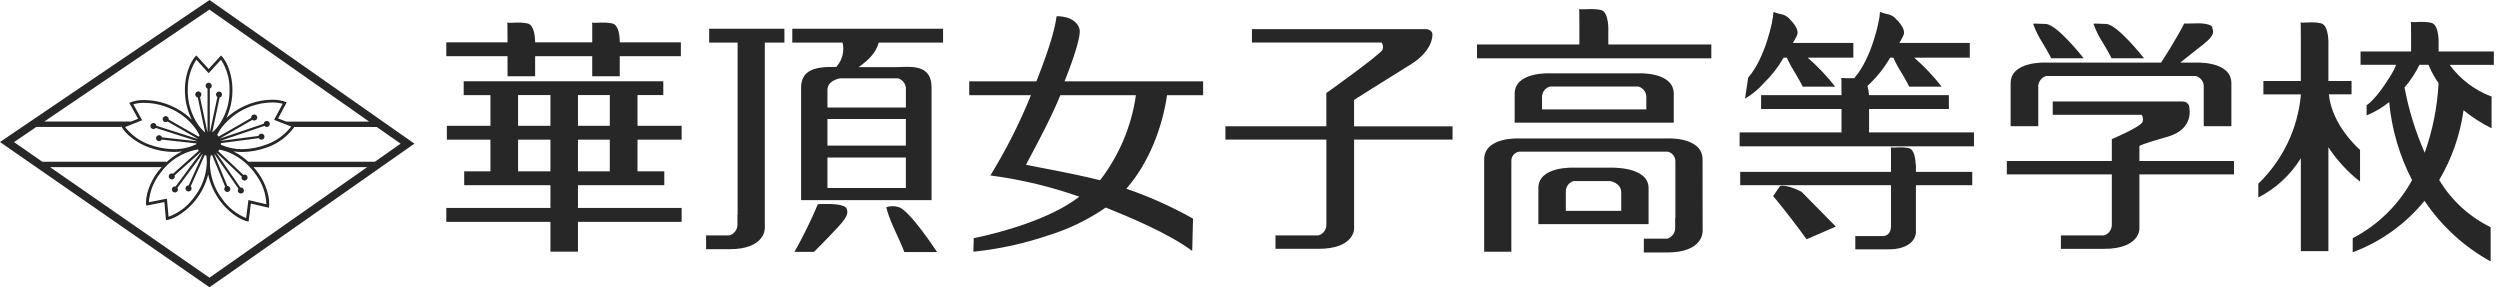 <svg width="261" height="30" viewBox="0 0 261 30" fill="none" xmlns="http://www.w3.org/2000/svg">
<g clip-path="url(#clip0_1_407)">
<path fill-rule="evenodd" clip-rule="evenodd" d="M112.694 2.996C112.245 1.592 110.307 1.696 110.307 1.696C110.151 2.855 109.735 4.591 108.204 8.491H101.188V9.939H107.632C106.455 12.845 105.037 15.647 103.395 18.317C106.56 18.731 109.674 19.474 112.686 20.534C109.633 22.887 104.497 24.288 101.659 24.866L101.621 26.279C104.294 26.004 106.928 25.429 109.473 24.565C111.6 23.909 113.614 22.931 115.446 21.665C117.949 22.69 121.965 24.331 124.466 26.198L124.552 22.821C122.33 21.574 120 20.53 117.591 19.701C119.924 17.042 121.341 13.351 121.841 9.939H125.607V8.491H111.14C111.446 7.717 112.973 3.879 112.694 2.996ZM118.589 9.939C118.13 13.172 116.841 16.231 114.849 18.816C111.277 17.94 108.413 17.489 107.112 17.201C108.345 14.877 109.722 12.341 110.697 9.94L118.589 9.939ZM141.364 10.432C141.364 10.432 144.557 8.406 147.265 6.735C149.47 5.381 149.62 3.814 149.526 3.433C149.464 3.31 149.367 3.208 149.248 3.139C149.129 3.07 148.993 3.037 148.856 3.043H130.702V4.442H144.251C144.319 4.553 144.362 4.678 144.378 4.807C144.393 4.937 144.381 5.068 144.341 5.192C144.029 5.753 138.47 9.715 138.47 9.715V13.185H127.932V14.576H138.473V23.461C138.478 23.713 138.399 23.959 138.248 24.16C138.098 24.362 137.885 24.508 137.643 24.575H133.16V25.977H137.643C141.409 25.977 141.367 23.885 141.367 23.885V14.577H151.647V13.186H141.364V10.432ZM74.037 4.449H77.006V22.442H76.989V23.432C76.993 23.686 76.915 23.936 76.765 24.142C76.615 24.348 76.403 24.5 76.16 24.574H73.715V26.016H76.16C79.856 26.016 79.839 23.904 79.839 23.87H79.847V4.449H81.893V3H74.037V4.448V4.449ZM82.713 4.449H87.966C88.071 4.896 88.066 5.362 87.949 5.806C87.832 6.249 87.609 6.658 87.297 6.995C85.136 6.927 83.634 7.287 83.634 9.153V20.892H97.257V9.153C97.257 6.897 95.525 6.912 93.743 7.008H89.65C90.523 6.367 91.422 5.623 91.744 4.449H98.457V3H82.715V4.448L82.713 4.449ZM86.386 12.421H94.572V15.203H86.386V12.421ZM86.386 19.626V16.446H94.572V19.626H86.386ZM93.758 8.175C94.013 8.252 94.233 8.415 94.381 8.636C94.529 8.856 94.597 9.122 94.574 9.387V11.227H86.386V9.387C86.386 8.36 87.725 8.175 87.725 8.175H93.757H93.758ZM86.759 21.301C86.16 21.281 85.388 21.316 85.388 21.316C84.668 23.022 83.852 24.685 82.942 26.297H84.981C85.26 26.009 86.273 25.019 87.437 23.764C88.603 22.525 88.525 22.186 88.391 21.782C88.281 21.439 87.369 21.316 86.757 21.301H86.759ZM93.844 21.631C93.414 21.487 92.949 21.487 92.519 21.631C92.696 22.283 92.922 22.921 93.195 23.538C93.387 23.935 94.372 26.11 94.41 26.315H97.832C97.832 26.315 94.998 21.981 93.843 21.631H93.844ZM66.558 9.928H69.248V8.481H48.409V9.929H51.202V13.136H46.652V14.579H51.202V17.885H48.461V19.337H57.466V21.711H46.594V23.16H57.466V26.275H60.339V23.16H71.165V21.711H60.339V19.337H69.352V17.885H66.556V14.579H71.164V13.136H66.556V9.929L66.558 9.928ZM63.663 13.135H60.34V9.928H63.663V13.135ZM54.087 9.928H57.466V13.135H54.087V9.928ZM54.087 17.885V14.579H57.466V17.885L54.087 17.885ZM63.661 17.885H60.339V14.579H63.661V17.885ZM52.987 7.962H55.867V5.868H61.828V7.962H64.702V5.868H71.083V4.419H64.71C64.704 3.814 64.607 2.608 63.934 2.452C63.042 2.247 62.129 2.452 61.807 2.353C61.822 2.438 61.83 2.524 61.831 2.611V4.419H55.873C55.863 3.814 55.758 2.608 55.085 2.452C54.194 2.247 53.278 2.452 52.954 2.353C52.966 2.438 52.972 2.524 52.974 2.611C52.974 2.733 52.986 3.977 52.986 3.977V4.419H46.592V5.868H52.986V7.962H52.987ZM167.907 4.639V3.357C167.907 3.357 168.029 1.247 167.135 1.042C166.24 0.838 165.183 1.043 164.862 0.943C164.872 1.028 164.877 1.112 164.877 1.197C164.877 1.321 164.886 2.564 164.886 2.564V4.641H154.198V6.089H178.661V4.641H167.907V4.639ZM174.724 12.809V12.789H174.741V9.789C174.741 7.468 171.049 7.655 171.049 7.655H161.821C161.821 7.655 158.131 7.466 158.131 9.789V12.786H158.137V12.808H174.726L174.724 12.809ZM160.989 10.248C160.963 9.983 161.031 9.717 161.179 9.496C161.328 9.275 161.549 9.113 161.804 9.037H171.059C171.314 9.113 171.535 9.275 171.684 9.496C171.833 9.717 171.901 9.983 171.875 10.248V11.423H160.989V10.249V10.248ZM172.1 23.402V23.383H172.112V19.641C172.112 17.319 168.071 17.506 168.071 17.506H164.298C164.298 17.506 160.606 17.321 160.606 19.641V23.375H160.614V23.402H172.101H172.1ZM163.472 20.1C163.446 19.836 163.513 19.572 163.662 19.352C163.811 19.133 164.032 18.974 164.287 18.902H168.089C168.089 18.902 169.257 19.07 169.257 20.1V22.017H163.472V20.1ZM174.089 14.455H158.601C158.601 14.455 154.947 14.259 154.947 16.657V26.279H157.785V16.83C157.773 16.59 157.852 16.354 158.006 16.169C158.161 15.984 158.378 15.865 158.617 15.834H174.112C174.346 15.887 174.553 16.021 174.699 16.212C174.845 16.404 174.919 16.64 174.909 16.88V22.783L174.888 22.787V23.777C174.895 24.03 174.818 24.279 174.67 24.485C174.522 24.691 174.311 24.842 174.068 24.916H171.616V26.358H174.068C177.755 26.358 177.748 24.243 177.748 24.213L177.757 24.209C177.757 24.209 177.748 19.101 177.748 16.655C177.744 14.259 174.087 14.455 174.087 14.455H174.089ZM200.021 17.193L200.005 17.181V17.232C199.98 16.597 199.853 15.616 199.314 15.481C198.517 15.272 197.701 15.481 197.404 15.379C197.404 15.379 197.411 15.46 197.42 15.552V17.942H181.679V19.337H197.419V23.584C197.419 24.658 196.612 24.648 196.612 24.648H193.694V26.032H197.43C200.022 25.891 200.022 24.297 200.022 24.297V19.335H205.903V17.942H200.022V17.192L200.021 17.193ZM195.131 13.823V11.379H203.463V9.931H195.123C195.107 9.607 195.054 9.286 194.964 8.975C195.06 8.882 195.153 8.796 195.258 8.691C196.069 7.902 196.767 7.004 197.332 6.023H197.666C197.819 6.362 198.012 6.759 198.117 6.927C198.31 7.232 199.287 8.892 199.314 9.049H202.715C201.859 7.951 200.899 6.938 199.849 6.023H205.645V4.48H198.294C198.451 4.232 198.591 3.973 198.713 3.706C199.059 2.987 197.984 2.028 197.773 1.808C197.517 1.607 197.212 1.481 196.889 1.442C196.701 1.4 196.517 1.339 196.34 1.261C196.33 1.256 196.319 1.255 196.308 1.257C196.297 1.259 196.287 1.263 196.279 1.271C196.271 1.278 196.265 1.287 196.262 1.298C196.259 1.308 196.259 1.319 196.262 1.33C196.245 2.162 195.377 6.111 193.631 8.094L193.622 8.152C193.157 8.176 192.69 8.172 192.225 8.139C192.238 8.225 192.245 8.311 192.246 8.397C192.246 8.523 192.252 9.764 192.252 9.764V9.929H183.857V11.377H192.252V13.821H181.616V15.274H206.084V13.823H195.129H195.131ZM185.832 19.425L185.118 20.473C185.118 20.473 186.724 22.36 188.605 24.981L191.661 23.654L188.076 20.016C188.076 20.016 186.565 19.22 185.83 19.425H185.832ZM186.211 6.023H186.549C186.683 6.333 186.834 6.635 187.002 6.927C187.194 7.232 188.163 8.892 188.201 9.049H191.595C190.738 7.951 189.777 6.937 188.726 6.023H193.489V4.48H187.178C187.336 4.232 187.476 3.973 187.598 3.706C187.947 2.987 186.864 2.028 186.662 1.808C186.402 1.607 186.091 1.48 185.765 1.442C185.577 1.398 185.395 1.338 185.218 1.261C185.208 1.257 185.198 1.256 185.187 1.258C185.177 1.261 185.168 1.265 185.16 1.273C185.152 1.28 185.147 1.289 185.144 1.299C185.141 1.309 185.141 1.32 185.143 1.33C185.124 2.162 184.268 6.111 182.511 8.094L182.179 10.3C182.911 9.871 183.571 9.328 184.133 8.691C184.946 7.903 185.645 7.005 186.209 6.023H186.211ZM260.357 5.376H254.591V4.692C254.591 4.692 254.712 2.582 253.819 2.379C252.927 2.175 252.016 2.379 251.682 2.282C251.7 2.364 251.71 2.447 251.711 2.531C251.711 2.658 251.717 3.898 251.717 3.898V5.376H246.441V6.766H250.156C249.976 7.205 249.756 7.626 249.499 8.025C247.979 10.489 247.074 10.982 247.074 10.982V12.05C247.922 11.701 248.715 11.232 249.43 10.659C249.695 13.503 250.507 16.269 251.821 18.805C250.4 21.396 248.243 23.506 245.623 24.866V26.339C248.553 25.246 251.139 23.391 253.117 20.965C254.882 23.596 257.25 25.766 260.023 27.294V23.717C257.794 22.631 255.929 20.919 254.655 18.789C255.974 16.555 256.837 14.08 257.195 11.509C258.095 12.245 259.077 12.875 260.121 13.386V10.081C258.371 9.428 256.849 8.277 255.743 6.769H260.357V5.379V5.376ZM253.14 15.944C252.179 13.762 251.471 11.476 251.032 9.132C251.654 8.416 252.179 7.62 252.593 6.766H253.537C253.817 7.443 254.169 8.089 254.585 8.691C254.457 11.166 253.97 13.61 253.14 15.944ZM246.389 15.644C246.389 15.644 243.468 13.18 243.134 9.85H245.502V8.457H243.083V4.741C243.083 4.741 243.204 2.633 242.305 2.433C241.406 2.219 240.496 2.433 240.174 2.333C240.188 2.414 240.196 2.496 240.197 2.579C240.197 2.71 240.208 3.949 240.208 3.949V8.458H236.297V9.852H240.208V9.967C239.874 13.47 238.299 16.737 235.767 19.176V20.619C237.594 19.684 239.13 18.266 240.208 16.518V26.216H243.083V15.37C243.98 16.74 245.097 17.951 246.389 18.956V15.644ZM212.796 9.146C212.772 8.879 212.842 8.612 212.993 8.391C213.145 8.17 213.368 8.008 213.625 7.934H229.258C229.513 8.01 229.733 8.173 229.882 8.394C230.03 8.615 230.097 8.881 230.07 9.146V13.178H232.956V8.687C232.956 6.343 229.241 6.535 229.241 6.535H227.622C227.905 6.316 228.872 5.53 230.07 4.595C231.493 3.474 230.952 3.117 230.952 2.841C230.952 2.566 229.984 2.404 229.397 2.437C228.809 2.471 228.031 2.453 228.031 2.453C227.098 4.278 225.854 6.16 225.612 6.534H213.631C213.631 6.534 209.91 6.342 209.91 8.686V13.176H212.796V9.145V9.146ZM223.354 15.241C223.354 15.241 223.441 15.079 226.257 14.287C229.074 13.495 228.607 11.359 228.521 10.982C228.456 10.859 228.358 10.757 228.238 10.688C228.117 10.619 227.98 10.586 227.841 10.594H214.305V11.987H223.596C223.664 12.098 223.707 12.223 223.722 12.353C223.737 12.482 223.724 12.614 223.682 12.737C223.371 13.307 220.474 14.526 220.474 14.526V16.809H209.513V18.206H220.474V23.465C220.477 23.717 220.397 23.963 220.246 24.165C220.095 24.366 219.881 24.512 219.639 24.579H215.158V25.981H219.639C223.406 25.981 223.354 23.893 223.354 23.893V18.206H233.227V16.809H223.354V15.242V15.241ZM214.132 6.08H217.531C217.531 6.08 214.789 2.561 213.585 2.503C212.381 2.446 212.283 2.446 212.266 2.503C212.445 3.008 212.669 3.497 212.934 3.962C213.124 4.264 214.109 5.927 214.132 6.08ZM220.445 6.08H223.832C223.832 6.08 221.085 2.561 219.887 2.503C218.688 2.446 218.585 2.446 218.562 2.503C218.746 3.007 218.971 3.495 219.236 3.962C219.432 4.264 220.411 5.927 220.445 6.08ZM0 14.827L21.872 29.992L39.771 17.446H39.789V17.434L43.266 14.997L21.872 0L0 14.827ZM1.464 14.834L3.794 13.254H12.672C12.65 13.213 12.628 13.172 12.608 13.13L12.633 13.121C13.036 14.007 14.366 14.975 15.57 15.398C16.395 15.699 17.265 15.857 18.143 15.866C18.43 15.866 18.716 15.845 19 15.805C18.316 16.145 17.694 16.6 17.162 17.149C17.25 17.061 17.335 16.964 17.425 16.884H4.417L1.464 14.834ZM14.678 12.261L13.919 10.885C14.294 10.781 14.682 10.732 15.071 10.738C15.775 10.741 16.473 10.857 17.14 11.084C18.466 11.498 19.623 12.33 20.438 13.457C20.59 13.681 20.723 13.918 20.835 14.165C20.804 14.199 20.775 14.234 20.748 14.27L17.615 12.482C17.625 12.409 17.609 12.334 17.57 12.272C17.53 12.21 17.47 12.163 17.4 12.141C17.32 12.114 17.233 12.12 17.158 12.157C17.082 12.195 17.024 12.26 16.997 12.34C16.984 12.379 16.979 12.421 16.982 12.462C16.985 12.503 16.997 12.543 17.016 12.58C17.034 12.617 17.06 12.65 17.092 12.676C17.124 12.703 17.16 12.723 17.2 12.736C17.249 12.752 17.302 12.756 17.354 12.747C17.405 12.739 17.454 12.718 17.495 12.686L20.627 14.474C20.623 14.483 20.619 14.491 20.614 14.499L16.333 13.131C16.328 13.069 16.305 13.01 16.266 12.961C16.227 12.912 16.175 12.876 16.116 12.857C16.036 12.831 15.949 12.838 15.874 12.875C15.798 12.912 15.741 12.977 15.712 13.056C15.7 13.096 15.695 13.137 15.698 13.178C15.701 13.22 15.713 13.26 15.732 13.297C15.75 13.334 15.776 13.366 15.808 13.393C15.84 13.42 15.876 13.44 15.916 13.452C15.976 13.472 16.042 13.474 16.103 13.457C16.165 13.439 16.22 13.404 16.261 13.355L20.542 14.724C20.542 14.731 20.538 14.737 20.537 14.744L16.912 14.34C16.898 14.29 16.872 14.245 16.835 14.208C16.8 14.171 16.755 14.143 16.706 14.127C16.626 14.101 16.539 14.107 16.464 14.144C16.389 14.181 16.331 14.246 16.303 14.326C16.29 14.365 16.285 14.406 16.288 14.448C16.291 14.489 16.303 14.529 16.322 14.566C16.34 14.603 16.366 14.636 16.398 14.662C16.43 14.689 16.466 14.709 16.506 14.722C16.576 14.745 16.652 14.743 16.722 14.716C16.791 14.689 16.849 14.639 16.885 14.575L20.514 14.976C20.514 14.983 20.514 14.991 20.514 14.998C20.514 15.015 20.514 15.031 20.514 15.047C19.775 15.402 18.964 15.582 18.144 15.573C17.3 15.564 16.465 15.411 15.672 15.122C14.64 14.768 13.733 14.123 13.057 13.266L14.533 12.675L14.842 12.552L14.678 12.261ZM28.922 12.635L30.404 13.208C29.739 14.073 28.839 14.727 27.812 15.093C27.002 15.4 26.144 15.563 25.278 15.573C24.514 15.579 23.758 15.422 23.06 15.112C23.064 15.073 23.066 15.033 23.066 14.993C23.066 14.977 23.066 14.96 23.064 14.944L27.018 14.425C27.056 14.49 27.115 14.539 27.186 14.565C27.257 14.59 27.334 14.59 27.405 14.564C27.444 14.55 27.48 14.529 27.511 14.501C27.541 14.473 27.566 14.439 27.584 14.402C27.601 14.364 27.611 14.323 27.613 14.282C27.614 14.24 27.607 14.199 27.593 14.16C27.563 14.081 27.503 14.018 27.426 13.983C27.35 13.948 27.263 13.945 27.184 13.974C27.136 13.992 27.093 14.02 27.058 14.058C27.024 14.096 26.999 14.141 26.986 14.191L23.033 14.71C23.032 14.706 23.03 14.701 23.029 14.697L27.612 13.143C27.654 13.191 27.711 13.226 27.773 13.242C27.836 13.258 27.902 13.254 27.962 13.232C28.002 13.218 28.037 13.197 28.068 13.169C28.099 13.141 28.124 13.107 28.141 13.07C28.159 13.032 28.169 12.992 28.171 12.95C28.172 12.909 28.166 12.867 28.151 12.829C28.121 12.75 28.061 12.687 27.984 12.652C27.907 12.618 27.82 12.614 27.741 12.643C27.683 12.664 27.633 12.701 27.596 12.75C27.559 12.799 27.538 12.858 27.534 12.92L22.952 14.474C22.951 14.471 22.949 14.468 22.947 14.465L26.346 12.515C26.389 12.547 26.439 12.569 26.492 12.577C26.545 12.585 26.6 12.579 26.65 12.561C26.689 12.548 26.726 12.526 26.756 12.498C26.787 12.471 26.812 12.437 26.83 12.399C26.847 12.362 26.857 12.321 26.859 12.279C26.86 12.238 26.853 12.196 26.839 12.158C26.809 12.079 26.749 12.015 26.672 11.98C26.596 11.945 26.509 11.942 26.43 11.971C26.362 11.995 26.304 12.042 26.267 12.104C26.229 12.166 26.214 12.239 26.225 12.31L22.826 14.26C22.782 14.2 22.733 14.143 22.679 14.091C22.78 13.875 22.898 13.666 23.029 13.467C23.653 12.618 24.464 11.926 25.4 11.445C26.337 10.965 27.371 10.709 28.423 10.698C28.791 10.692 29.157 10.737 29.512 10.832L28.769 12.217L28.613 12.505L28.922 12.635ZM23.467 19.904C23.515 19.973 23.588 20.021 23.671 20.037C23.754 20.053 23.839 20.036 23.91 19.99C23.944 19.967 23.974 19.938 23.997 19.904C24.021 19.87 24.037 19.832 24.045 19.791C24.053 19.751 24.053 19.709 24.045 19.668C24.037 19.628 24.02 19.59 23.997 19.555C23.968 19.512 23.928 19.477 23.882 19.453C23.835 19.428 23.784 19.415 23.732 19.415L22.373 16.115C22.383 16.109 22.392 16.106 22.401 16.1L24.892 19.706C24.853 19.757 24.831 19.82 24.829 19.884C24.828 19.949 24.846 20.012 24.883 20.066C24.93 20.136 25.003 20.183 25.086 20.2C25.169 20.216 25.255 20.198 25.325 20.152C25.36 20.13 25.389 20.1 25.413 20.066C25.436 20.032 25.452 19.994 25.46 19.953C25.468 19.913 25.468 19.871 25.46 19.831C25.452 19.79 25.436 19.752 25.413 19.718C25.378 19.668 25.33 19.628 25.274 19.605C25.218 19.581 25.156 19.573 25.096 19.582L22.599 15.968C22.606 15.963 22.613 15.956 22.619 15.95L25.235 18.426C25.216 18.473 25.209 18.524 25.215 18.574C25.22 18.624 25.238 18.672 25.266 18.714C25.314 18.783 25.387 18.831 25.47 18.847C25.552 18.863 25.638 18.846 25.708 18.8C25.743 18.777 25.773 18.748 25.796 18.714C25.819 18.68 25.835 18.642 25.844 18.601C25.852 18.561 25.852 18.519 25.843 18.478C25.835 18.438 25.819 18.399 25.796 18.365C25.753 18.303 25.691 18.259 25.619 18.238C25.547 18.218 25.47 18.224 25.401 18.254L22.785 15.779C22.825 15.729 22.861 15.676 22.893 15.621C23.29 15.693 23.676 15.812 24.045 15.976C25.153 16.489 26.099 17.3 26.777 18.317C27.408 19.196 27.766 20.241 27.807 21.323L26.257 20.959L25.933 20.883L25.892 21.208L25.695 22.766C24.686 22.354 23.817 21.659 23.194 20.764C22.358 19.668 21.909 18.326 21.914 16.948C21.922 16.71 21.947 16.473 21.991 16.239C22.045 16.23 22.098 16.218 22.15 16.203L23.509 19.505C23.455 19.555 23.422 19.623 23.414 19.697C23.407 19.77 23.425 19.843 23.467 19.904ZM22.807 13.132C22.623 13.377 22.416 13.602 22.189 13.806C22.18 13.806 22.171 13.8 22.162 13.798L22.927 10.18C22.985 10.169 23.039 10.14 23.081 10.1C23.124 10.058 23.155 10.006 23.169 9.948C23.183 9.891 23.181 9.83 23.162 9.774C23.143 9.717 23.109 9.668 23.063 9.63C23.017 9.592 22.962 9.569 22.903 9.561C22.844 9.554 22.785 9.564 22.731 9.589C22.677 9.614 22.632 9.654 22.6 9.705C22.568 9.755 22.552 9.813 22.551 9.872C22.552 9.924 22.564 9.975 22.589 10.021C22.614 10.066 22.65 10.105 22.693 10.133L21.928 13.75H21.905V9.254C21.963 9.231 22.013 9.192 22.049 9.14C22.084 9.089 22.104 9.028 22.104 8.965C22.106 8.907 22.091 8.849 22.062 8.799C22.034 8.748 21.991 8.706 21.94 8.678C21.89 8.65 21.832 8.636 21.774 8.638C21.715 8.64 21.659 8.658 21.61 8.69C21.561 8.722 21.523 8.767 21.497 8.82C21.472 8.872 21.462 8.931 21.468 8.989C21.474 9.047 21.495 9.102 21.53 9.149C21.565 9.196 21.612 9.232 21.666 9.254V13.75H21.644L20.88 10.133C20.924 10.105 20.959 10.066 20.984 10.021C21.009 9.975 21.022 9.924 21.022 9.872C21.023 9.811 21.007 9.751 20.975 9.699C20.944 9.647 20.897 9.605 20.843 9.578C20.788 9.552 20.727 9.541 20.666 9.548C20.605 9.556 20.548 9.58 20.501 9.618C20.454 9.657 20.419 9.709 20.4 9.767C20.381 9.825 20.379 9.887 20.394 9.946C20.409 10.005 20.441 10.059 20.486 10.1C20.53 10.142 20.586 10.169 20.646 10.18L21.41 13.798C21.4 13.798 21.391 13.804 21.383 13.806C21.152 13.601 20.943 13.372 20.759 13.124C19.962 12.005 19.556 10.653 19.603 9.279C19.598 8.198 19.91 7.138 20.5 6.232L21.563 7.398L21.785 7.644L22.008 7.398L23.07 6.232C23.66 7.138 23.972 8.198 23.965 9.279C24.013 10.655 23.605 12.008 22.807 13.129V13.132ZM17.745 18.67C17.813 18.72 17.898 18.741 17.981 18.728C18.064 18.715 18.139 18.671 18.19 18.603C18.221 18.562 18.241 18.513 18.248 18.462C18.255 18.411 18.25 18.358 18.232 18.31L20.912 15.916L20.941 15.942L18.326 19.476C18.266 19.463 18.204 19.467 18.147 19.489C18.09 19.51 18.041 19.548 18.004 19.597C17.98 19.63 17.962 19.668 17.952 19.708C17.942 19.748 17.94 19.789 17.946 19.83C17.953 19.871 17.967 19.91 17.989 19.945C18.011 19.98 18.039 20.01 18.073 20.034C18.141 20.084 18.226 20.105 18.309 20.092C18.393 20.079 18.468 20.034 18.518 19.966C18.557 19.915 18.578 19.852 18.579 19.788C18.581 19.723 18.561 19.66 18.524 19.607L21.134 16.081C21.143 16.086 21.151 16.091 21.16 16.097L19.692 19.361C19.64 19.359 19.589 19.37 19.542 19.392C19.496 19.415 19.455 19.448 19.424 19.49C19.4 19.523 19.382 19.561 19.372 19.601C19.362 19.641 19.36 19.683 19.367 19.723C19.373 19.764 19.388 19.803 19.41 19.838C19.432 19.873 19.46 19.904 19.494 19.927C19.563 19.977 19.648 19.997 19.731 19.984C19.814 19.971 19.889 19.926 19.94 19.858C19.985 19.799 20.007 19.725 20.001 19.651C19.996 19.576 19.963 19.507 19.91 19.454L21.378 16.189C21.432 16.206 21.487 16.22 21.543 16.231C21.579 16.472 21.596 16.716 21.593 16.961C21.545 18.336 21.045 19.657 20.172 20.719C19.514 21.59 18.62 22.253 17.596 22.628L17.458 21.067L17.43 20.741L17.102 20.804L15.54 21.113C15.622 20.033 16.019 19.001 16.682 18.146C17.143 17.477 17.732 16.906 18.415 16.468C19.099 16.03 19.863 15.733 20.663 15.595C20.689 15.644 20.72 15.691 20.753 15.736L18.07 18.133C18.003 18.101 17.927 18.094 17.855 18.111C17.784 18.129 17.72 18.171 17.675 18.231C17.651 18.264 17.633 18.301 17.623 18.341C17.614 18.381 17.612 18.422 17.618 18.463C17.625 18.503 17.639 18.542 17.661 18.577C17.683 18.612 17.711 18.642 17.745 18.666V18.67ZM21.869 28.989L5.23 17.45H16.865C16.926 17.382 16.987 17.328 17.049 17.265C16.834 17.49 16.632 17.726 16.443 17.973C15.676 18.98 15.107 20.511 15.27 21.469L17.161 21.096L17.328 22.986C18.307 22.87 19.644 21.905 20.412 20.899C21.033 20.113 21.483 19.205 21.733 18.234C21.947 19.209 22.362 20.129 22.95 20.934C23.68 21.968 24.977 22.982 25.953 23.133L26.191 21.25L28.067 21.691C28.266 20.739 27.756 19.188 27.026 18.155C26.854 17.91 26.67 17.675 26.474 17.45H38.33L21.869 28.989ZM41.824 15.001L39.133 16.887H25.928C25.464 16.449 24.937 16.083 24.364 15.802C24.666 15.848 24.97 15.871 25.275 15.871C26.177 15.861 27.071 15.693 27.915 15.374C29.046 14.975 30.027 14.236 30.724 13.258H39.338L41.824 15.001ZM29.882 12.693L29.032 12.364L29.932 10.687C29.454 10.489 28.939 10.395 28.422 10.414C27.661 10.416 26.907 10.546 26.19 10.799C25.249 11.125 24.384 11.637 23.645 12.305C24.072 11.354 24.284 10.321 24.266 9.279C24.266 8.02 23.786 6.46 23.072 5.79L21.786 7.203L20.5 5.79C19.785 6.46 19.305 8.02 19.305 9.279C19.282 10.39 19.526 11.491 20.016 12.488C19.228 11.725 18.279 11.151 17.238 10.807C16.539 10.57 15.806 10.448 15.068 10.446C14.53 10.426 13.993 10.524 13.496 10.735L14.418 12.401L13.694 12.689H4.624L21.864 1.004L38.535 12.692L29.882 12.693Z" fill="#272727"/>
</g>
<defs>
<clipPath id="clip0_1_407">
<rect width="260.357" height="30" fill="white"/>
</clipPath>
</defs>
</svg>
